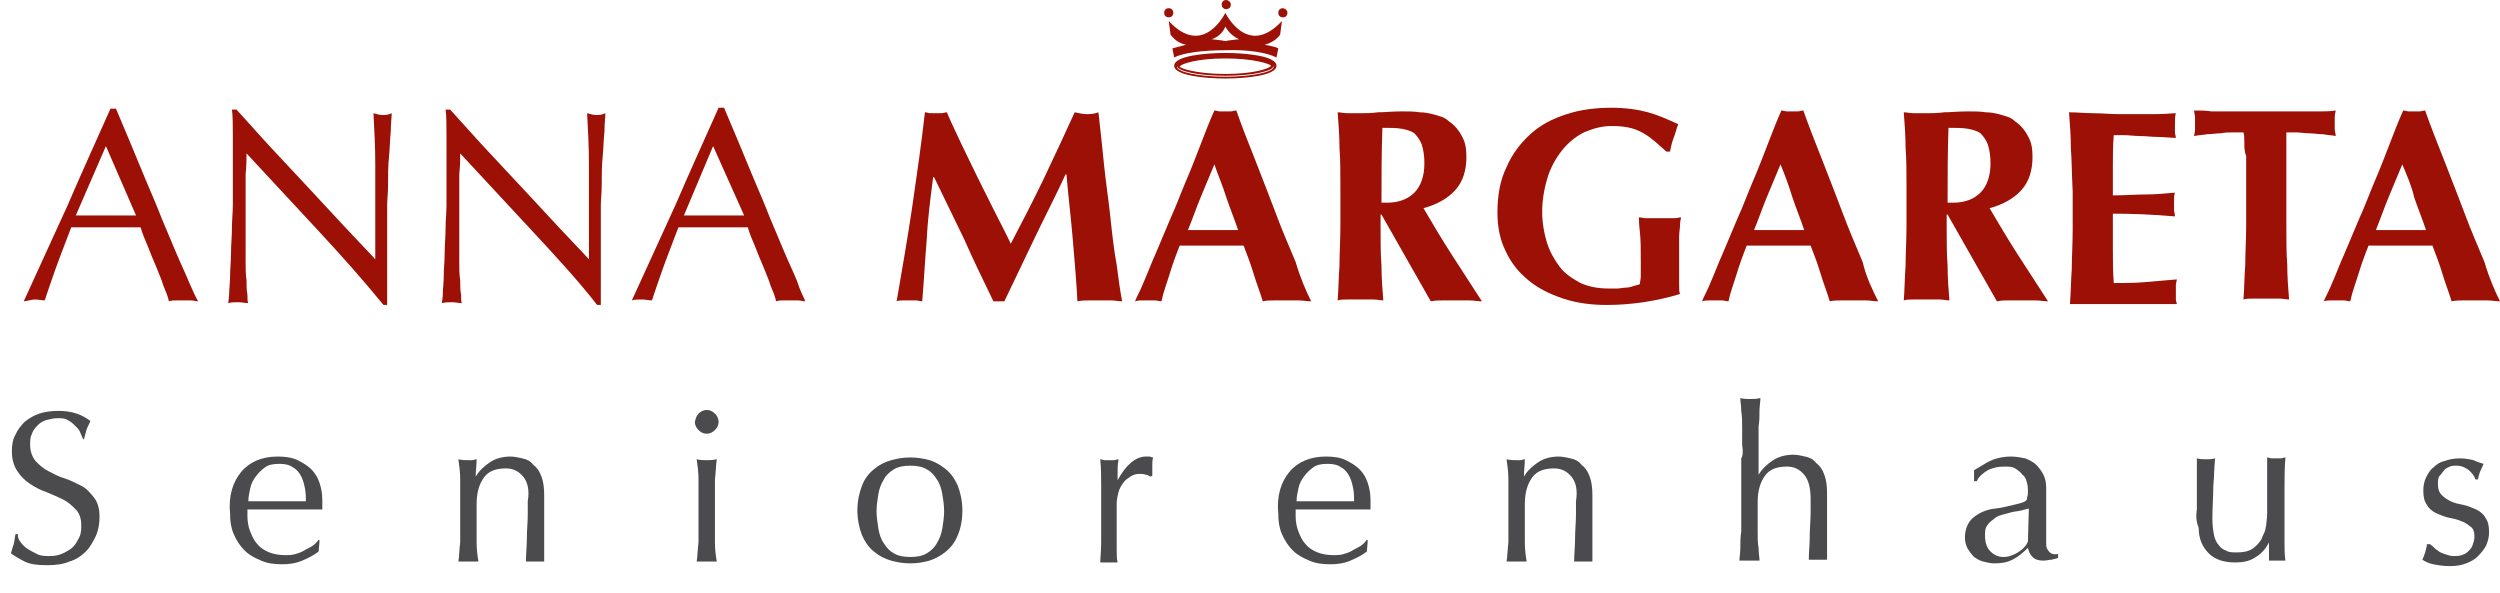 <?xml version="1.0" encoding="utf-8"?>
<!-- Generator: Adobe Illustrator 25.4.1, SVG Export Plug-In . SVG Version: 6.00 Build 0)  -->
<svg version="1.1" id="Ebene_1" xmlns="http://www.w3.org/2000/svg" xmlns:xlink="http://www.w3.org/1999/xlink" x="0px" y="0px"
	 viewBox="0 0 273.8 65" style="enable-background:new 0 0 273.8 65;" xml:space="preserve">
<style type="text/css">
	.st0{fill:#9C1006;}
	.st1{fill:none;}
	.st2{fill:#4B4B4D;}
</style>
<path class="st0" d="M134.2,5.8c-2.1,0-5.6,0.3-5.6,1.4c0,1.1,3.5,1.4,5.6,1.4c2.1,0,5.6-0.3,5.6-1.4C139.8,6.1,136.3,5.8,134.2,5.8
	z M134.2,8.4c-2.9,0-5.3-0.5-5.3-1.1c0-0.6,2.4-1.1,5.3-1.1c2.9,0,5.3,0.5,5.3,1.1C139.5,7.9,137.1,8.4,134.2,8.4z"/>
<path class="st0" d="M134.2,6.1c-2.9,0-5.3,0.5-5.3,1.1c0,0.6,2.4,1.1,5.3,1.1c2.9,0,5.3-0.5,5.3-1.1C139.5,6.6,137.1,6.1,134.2,6.1
	z M134.2,8.1c-3.1,0-4.9-0.6-5-0.8c0.1-0.3,1.9-0.9,5-0.9c3.1,0,4.9,0.6,5,0.8C139.1,7.5,137.3,8.1,134.2,8.1z"/>
<path class="st1" d="M135.7,4.4c-1.1-0.5-1.5-1.4-1.5-1.4s-0.4,0.9-1.5,1.4c0,0,1.1,0.1,1.5,0.2C134.6,4.4,135.7,4.4,135.7,4.4z"/>
<path class="st0" d="M139.8,6.3l0.2-1c0,0,0,0,0,0c-0.3-0.2-1.5-0.4-1.5-0.4c1.2-0.3,1.7-1.1,1.7-1.1l0.2-1.5
	c-3.8,4.1-6.2-0.9-6.2-0.9s-2.4,5-6.2,0.9l0.2,1.5c0.1,0.1,0.6,0.9,1.7,1.1c0,0-1.1,0.3-1.5,0.4c0,0,0,0,0,0l0.2,1
	c0.9-0.5,3.1-0.8,5.6-0.8C136.7,5.4,138.9,5.8,139.8,6.3z M134.2,2.9c0,0,0.4,0.9,1.5,1.4c0,0-1.1,0.1-1.5,0.2
	c-0.4-0.1-1.5-0.2-1.5-0.2C133.9,3.9,134.2,2.9,134.2,2.9z"/>
<path class="st0" d="M134.8,0.5c0,0.3-0.2,0.5-0.5,0.5c-0.3,0-0.5-0.2-0.5-0.5c0-0.3,0.2-0.5,0.5-0.5C134.5,0,134.8,0.2,134.8,0.5z"
	/>
<path class="st0" d="M128.5,1.4c0,0.3-0.2,0.5-0.5,0.5c-0.3,0-0.5-0.2-0.5-0.5s0.2-0.5,0.5-0.5C128.3,0.9,128.5,1.1,128.5,1.4z"/>
<path class="st0" d="M141,1.4c0,0.3-0.2,0.5-0.5,0.5c-0.3,0-0.5-0.2-0.5-0.5s0.2-0.5,0.5-0.5C140.7,0.9,141,1.1,141,1.4z"/>
<g>
	<path class="st2" d="M2.2,59.3c0.2,0.3,0.5,0.6,0.8,0.8c0.3,0.2,0.7,0.4,1.1,0.6c0.4,0.2,0.9,0.2,1.4,0.2c0.5,0,1-0.1,1.4-0.3
		c0.4-0.2,0.8-0.4,1.1-0.7c0.3-0.3,0.5-0.7,0.7-1.1c0.2-0.4,0.2-0.9,0.2-1.3c0-0.7-0.2-1.3-0.6-1.7c-0.4-0.4-0.8-0.8-1.4-1.1
		c-0.6-0.3-1.1-0.5-1.8-0.8c-0.6-0.2-1.2-0.5-1.8-0.9c-0.6-0.4-1-0.8-1.4-1.4c-0.4-0.6-0.6-1.3-0.6-2.2c0-0.7,0.1-1.3,0.4-1.8
		c0.2-0.5,0.6-1,1-1.4c0.5-0.4,1-0.7,1.6-0.9c0.6-0.2,1.3-0.3,2.1-0.3c0.8,0,1.4,0.1,2,0.3c0.6,0.2,1.1,0.5,1.5,0.8
		c-0.1,0.3-0.3,0.6-0.4,0.9c-0.1,0.3-0.2,0.7-0.3,1.1H9.1c-0.1-0.2-0.2-0.5-0.3-0.7c-0.1-0.3-0.3-0.5-0.5-0.7
		C8,46.4,7.8,46.2,7.4,46c-0.3-0.2-0.7-0.2-1.1-0.2c-0.4,0-0.8,0.1-1.2,0.2c-0.4,0.1-0.7,0.3-1,0.6s-0.5,0.6-0.6,0.9
		c-0.2,0.4-0.2,0.8-0.2,1.2c0,0.7,0.2,1.3,0.6,1.8c0.4,0.4,0.8,0.8,1.4,1.1c0.6,0.3,1.1,0.6,1.8,0.8c0.6,0.2,1.2,0.5,1.8,0.8
		c0.6,0.3,1,0.8,1.4,1.3c0.4,0.5,0.6,1.2,0.6,2.1c0,0.7-0.1,1.4-0.4,2.1c-0.3,0.6-0.6,1.2-1.1,1.7c-0.5,0.5-1.1,0.9-1.8,1.1
		c-0.7,0.3-1.5,0.4-2.5,0.4c-1,0-1.8-0.1-2.4-0.4c-0.6-0.3-1.1-0.6-1.5-0.9c0.1-0.4,0.2-0.7,0.3-1c0.1-0.3,0.1-0.7,0.2-1.1h0.3
		C1.9,58.7,2,59,2.2,59.3z"/>
	<path class="st2" d="M26.4,51.7c0.9-1.1,2.3-1.7,4-1.7c0.8,0,1.6,0.1,2.2,0.4c0.6,0.3,1.1,0.6,1.5,1c0.4,0.4,0.7,0.9,0.9,1.5
		c0.2,0.6,0.3,1.2,0.3,1.9c0,0.2,0,0.3,0,0.5c0,0.2,0,0.3,0,0.5c-0.9,0-1.7,0-2.5,0c-0.8,0-1.7,0-2.5,0c-0.5,0-1,0-1.6,0
		c-0.5,0-1,0-1.6,0c0,0.1,0,0.2,0,0.4v0.3c0,0.6,0.1,1.2,0.3,1.7c0.2,0.5,0.4,1,0.8,1.4c0.3,0.4,0.8,0.7,1.3,0.9
		c0.5,0.2,1.1,0.3,1.8,0.3c0.3,0,0.6,0,1-0.1c0.3-0.1,0.7-0.2,1-0.4c0.3-0.2,0.6-0.3,0.9-0.5c0.3-0.2,0.5-0.4,0.7-0.7l0.1,0.1
		l-0.1,1.2c-0.5,0.4-1.1,0.7-1.8,1c-0.7,0.3-1.4,0.4-2.2,0.4c-0.9,0-1.6-0.1-2.3-0.4c-0.7-0.3-1.3-0.6-1.8-1.1
		c-0.5-0.5-0.9-1.1-1.2-1.8c-0.3-0.7-0.4-1.4-0.4-2.2C25,54.3,25.5,52.8,26.4,51.7z M29,51.2c-0.4,0.3-0.7,0.6-1,1
		c-0.3,0.4-0.5,0.8-0.6,1.3c-0.1,0.5-0.2,0.9-0.2,1.4c0.5,0,1,0,1.5,0c0.5,0,1,0,1.6,0c0.5,0,1.1,0,1.6,0c0.5,0,1.1,0,1.6,0
		c0-0.4,0-0.9-0.1-1.4c-0.1-0.5-0.2-0.9-0.4-1.3c-0.2-0.4-0.5-0.8-0.9-1c-0.4-0.3-0.9-0.4-1.5-0.4C29.9,50.8,29.4,50.9,29,51.2z"/>
	<path class="st2" d="M57.3,52.2c-0.5-0.6-1.1-0.9-1.9-0.9c-1.1,0-1.9,0.3-2.4,1c-0.5,0.7-0.8,1.6-0.8,2.9v2c0,0.7,0,1.5,0,2.2
		c0,0.8,0.1,1.5,0.2,2.1c-0.4,0-0.7,0-1.1,0c-0.3,0-0.7,0-1.1,0c0.1-0.6,0.1-1.3,0.2-2.1c0-0.8,0-1.5,0-2.2v-2.5c0-0.7,0-1.5,0-2.2
		c0-0.8-0.1-1.5-0.2-2.2c0.4,0.1,0.8,0.1,1.1,0.1c0.1,0,0.3,0,0.4,0c0.2,0,0.3-0.1,0.5-0.1c0,0.6-0.1,1.3-0.1,1.9h0
		c0.4-0.7,1-1.2,1.6-1.6c0.6-0.4,1.4-0.6,2.2-0.6c0.4,0,0.9,0.1,1.3,0.2c0.5,0.1,0.9,0.3,1.2,0.7c0.4,0.3,0.7,0.7,0.9,1.3
		c0.2,0.5,0.3,1.2,0.3,2c0,0.7,0,1.4,0,2.1c0,0.7,0,1.5,0,2.3v1.5c0,0.3,0,0.5,0,0.7c0,0.2,0,0.5,0,0.7c-0.3,0-0.7,0-1,0
		c-0.3,0-0.7,0-1,0c0-0.8,0.1-1.7,0.1-2.5c0-0.9,0.1-1.8,0.1-2.7v-1.4C58,53.7,57.8,52.8,57.3,52.2z"/>
	<path class="st2" d="M76.5,45.3c0.2-0.2,0.5-0.4,0.9-0.4c0.3,0,0.6,0.1,0.9,0.4c0.2,0.2,0.4,0.5,0.4,0.9c0,0.3-0.1,0.6-0.4,0.9
		c-0.2,0.2-0.5,0.4-0.9,0.4c-0.3,0-0.6-0.1-0.9-0.4c-0.2-0.2-0.4-0.5-0.4-0.9C76.2,45.8,76.3,45.5,76.5,45.3z M76.5,52.5
		c0-0.8-0.1-1.5-0.2-2.2c0.4,0.1,0.8,0.1,1.1,0.1c0.3,0,0.6,0,1.1-0.1c-0.1,0.7-0.1,1.4-0.2,2.2c0,0.8,0,1.5,0,2.2v2.5
		c0,0.7,0,1.5,0,2.2c0,0.8,0.1,1.5,0.2,2.1c-0.4,0-0.7,0-1.1,0c-0.3,0-0.7,0-1.1,0c0.1-0.6,0.1-1.3,0.2-2.1c0-0.8,0-1.5,0-2.2v-2.5
		C76.5,54,76.5,53.2,76.5,52.5z"/>
	<path class="st2" d="M94.4,53.2c0.3-0.8,0.8-1.4,1.3-1.8c0.6-0.5,1.2-0.8,1.9-1c0.7-0.2,1.4-0.3,2.1-0.3c0.7,0,1.4,0.1,2.1,0.3
		c0.7,0.2,1.3,0.6,1.8,1c0.6,0.5,1,1.1,1.3,1.8c0.3,0.8,0.5,1.7,0.5,2.7c0,1.1-0.2,2-0.5,2.7c-0.3,0.8-0.8,1.4-1.3,1.8
		c-0.6,0.5-1.2,0.8-1.8,1c-0.7,0.2-1.4,0.3-2.1,0.3c-0.7,0-1.4-0.1-2.1-0.3c-0.7-0.2-1.3-0.5-1.9-1c-0.6-0.5-1-1.1-1.3-1.8
		c-0.3-0.8-0.5-1.7-0.5-2.7C93.9,54.9,94.1,54,94.4,53.2z M96.2,57.9c0.1,0.6,0.3,1.2,0.6,1.6c0.3,0.5,0.7,0.9,1.1,1.1
		c0.5,0.3,1.1,0.4,1.8,0.4c0.7,0,1.3-0.1,1.8-0.4c0.5-0.3,0.9-0.7,1.1-1.1c0.3-0.5,0.5-1,0.6-1.6c0.1-0.6,0.2-1.3,0.2-1.9
		c0-0.7-0.1-1.3-0.2-1.9c-0.1-0.6-0.3-1.2-0.6-1.6c-0.3-0.5-0.7-0.9-1.1-1.1c-0.5-0.3-1.1-0.4-1.8-0.4c-0.7,0-1.3,0.1-1.8,0.4
		c-0.5,0.3-0.9,0.7-1.1,1.1c-0.3,0.5-0.5,1-0.6,1.6c-0.1,0.6-0.2,1.3-0.2,1.9C96,56.6,96.1,57.2,96.2,57.9z"/>
	<path class="st2" d="M125.5,52c-0.2-0.1-0.5-0.1-0.7-0.1c-0.4,0-0.7,0.1-1,0.3c-0.3,0.2-0.6,0.4-0.8,0.7c-0.2,0.3-0.4,0.6-0.5,1
		c-0.1,0.4-0.2,0.8-0.2,1.3v2.6c0,1.1,0,1.9,0,2.4c0,0.6,0,1,0.1,1.4c-0.3,0-0.6,0-0.9,0c-0.3,0-0.7,0-1,0c0-0.5,0.1-1.3,0.1-2.2
		c0-0.9,0-2.1,0-3.4v-0.8c0-0.6,0-1.3,0-2.1c0-0.8,0-1.7-0.1-2.8c0.2,0,0.3,0.1,0.5,0.1c0.2,0,0.3,0,0.5,0c0.1,0,0.3,0,0.5,0
		c0.2,0,0.3-0.1,0.5-0.1c-0.1,0.6-0.1,1-0.1,1.4c0,0.3,0,0.6,0,0.9l0,0c0.9-1.7,2-2.6,3.1-2.6c0.1,0,0.3,0,0.4,0
		c0.1,0,0.2,0.1,0.4,0.1c-0.1,0.2-0.1,0.5-0.1,0.9c0,0.4,0,0.7,0,1.1l-0.2,0.1C125.8,52.1,125.7,52,125.5,52z"/>
	<path class="st2" d="M141.2,51.7c0.9-1.1,2.3-1.7,4-1.7c0.8,0,1.6,0.1,2.2,0.4c0.6,0.3,1.1,0.6,1.5,1c0.4,0.4,0.7,0.9,0.9,1.5
		c0.2,0.6,0.3,1.2,0.3,1.9c0,0.2,0,0.3,0,0.5c0,0.2,0,0.3,0,0.5c-0.9,0-1.7,0-2.5,0c-0.8,0-1.7,0-2.5,0c-0.5,0-1,0-1.6,0
		c-0.5,0-1,0-1.6,0c0,0.1,0,0.2,0,0.4v0.3c0,0.6,0.1,1.2,0.3,1.7c0.2,0.5,0.4,1,0.8,1.4c0.3,0.4,0.8,0.7,1.3,0.9
		c0.5,0.2,1.1,0.3,1.8,0.3c0.3,0,0.6,0,1-0.1c0.3-0.1,0.7-0.2,1-0.4c0.3-0.2,0.6-0.3,0.9-0.5c0.3-0.2,0.5-0.4,0.7-0.7l0.1,0.1
		l-0.1,1.2c-0.5,0.4-1.1,0.7-1.8,1c-0.7,0.3-1.4,0.4-2.2,0.4c-0.9,0-1.6-0.1-2.3-0.4c-0.7-0.3-1.3-0.6-1.8-1.1
		c-0.5-0.5-0.9-1.1-1.2-1.8c-0.3-0.7-0.4-1.4-0.4-2.2C139.8,54.3,140.3,52.8,141.2,51.7z M143.8,51.2c-0.4,0.3-0.7,0.6-1,1
		c-0.3,0.4-0.5,0.8-0.6,1.3c-0.1,0.5-0.2,0.9-0.2,1.4c0.5,0,1,0,1.5,0c0.5,0,1,0,1.6,0c0.5,0,1.1,0,1.6,0c0.5,0,1.1,0,1.6,0
		c0-0.4,0-0.9-0.1-1.4c-0.1-0.5-0.2-0.9-0.4-1.3c-0.2-0.4-0.5-0.8-0.9-1c-0.4-0.3-0.9-0.4-1.5-0.4C144.7,50.8,144.2,50.9,143.8,51.2
		z"/>
	<path class="st2" d="M172.1,52.2c-0.5-0.6-1.1-0.9-1.9-0.9c-1.1,0-1.9,0.3-2.4,1c-0.5,0.7-0.8,1.6-0.8,2.9v2c0,0.7,0,1.5,0,2.2
		c0,0.8,0.1,1.5,0.2,2.1c-0.4,0-0.7,0-1.1,0c-0.3,0-0.7,0-1.1,0c0.1-0.6,0.1-1.3,0.2-2.1c0-0.8,0-1.5,0-2.2v-2.5c0-0.7,0-1.5,0-2.2
		c0-0.8-0.1-1.5-0.2-2.2c0.4,0.1,0.8,0.1,1.1,0.1c0.1,0,0.3,0,0.4,0c0.2,0,0.3-0.1,0.5-0.1c0,0.6-0.1,1.3-0.1,1.9h0
		c0.4-0.7,1-1.2,1.6-1.6c0.6-0.4,1.4-0.6,2.2-0.6c0.4,0,0.9,0.1,1.3,0.2c0.5,0.1,0.9,0.3,1.2,0.7c0.4,0.3,0.7,0.7,0.9,1.3
		c0.2,0.5,0.3,1.2,0.3,2c0,0.7,0,1.4,0,2.1c0,0.7,0,1.5,0,2.3v1.5c0,0.3,0,0.5,0,0.7c0,0.2,0,0.5,0,0.7c-0.3,0-0.7,0-1,0
		c-0.3,0-0.7,0-1,0c0-0.8,0.1-1.7,0.1-2.5c0-0.9,0.1-1.8,0.1-2.7v-1.4C172.8,53.7,172.6,52.8,172.1,52.2z"/>
	<path class="st2" d="M190.8,48.7c0-0.6,0-1.3,0-1.9c0-0.6,0-1.2-0.1-1.8c0-0.6-0.1-1-0.1-1.4c0.4,0.1,0.8,0.1,1.1,0.1
		c0.3,0,0.6,0,1.1-0.1c0,0.4-0.1,0.9-0.1,1.4c0,0.6,0,1.1-0.1,1.7c0,0.6,0,1.2,0,1.8c0,0.6,0,1.2,0,1.7v1.8h0c0.4-0.7,1-1.2,1.6-1.6
		c0.6-0.4,1.4-0.6,2.2-0.6c0.4,0,0.9,0.1,1.3,0.2c0.5,0.1,0.9,0.3,1.2,0.7c0.4,0.3,0.7,0.7,0.9,1.3c0.2,0.5,0.3,1.2,0.3,2
		c0,0.7,0,1.4,0,2.1c0,0.7,0,1.5,0,2.3v1.5c0,0.3,0,0.5,0,0.7c0,0.2,0,0.5,0,0.7c-0.3,0-0.7,0-1,0c-0.3,0-0.7,0-1,0
		c0-0.8,0.1-1.7,0.1-2.5c0-0.9,0.1-1.8,0.1-2.7v-1.4c0-1.2-0.2-2.1-0.7-2.7c-0.5-0.6-1.1-0.9-1.9-0.9c-1.1,0-1.9,0.3-2.4,1
		c-0.5,0.7-0.8,1.6-0.8,2.9c0,0.4,0,1,0,1.5c0,0.6,0,1.2,0,1.8c0,0.6,0,1.2,0.1,1.7c0,0.6,0.1,1,0.1,1.4c-0.4,0-0.7,0-1.1,0
		c-0.3,0-0.7,0-1.1,0c0-0.4,0.1-0.8,0.1-1.4c0-0.6,0-1.1,0.1-1.8c0-0.6,0-1.2,0-1.9c0-0.6,0-1.2,0-1.8v-4.3
		C190.9,49.9,190.9,49.4,190.8,48.7z"/>
	<path class="st2" d="M218.4,50.3c0.6-0.2,1.2-0.3,1.8-0.3c0.6,0,1.1,0.1,1.6,0.2c0.5,0.2,0.9,0.4,1.2,0.7c0.3,0.3,0.6,0.7,0.8,1.1
		c0.2,0.4,0.3,0.9,0.3,1.4c0,0.9,0,1.8,0,2.7c0,0.9,0,1.8,0,2.8c0,0.2,0,0.4,0,0.6c0,0.2,0,0.4,0.1,0.6c0.1,0.2,0.2,0.3,0.3,0.4
		c0.1,0.1,0.3,0.2,0.5,0.2c0.1,0,0.2,0,0.2,0c0.1,0,0.2,0,0.2-0.1v0.5c-0.2,0.1-0.4,0.1-0.7,0.2c-0.3,0-0.5,0.1-0.9,0.1
		c-0.5,0-0.9-0.1-1.2-0.4c-0.3-0.3-0.4-0.6-0.5-1c-0.6,0.6-1.1,1-1.7,1.3c-0.6,0.3-1.2,0.4-2,0.4c-0.4,0-0.8-0.1-1.2-0.2
		c-0.4-0.1-0.7-0.3-1-0.5c-0.3-0.3-0.5-0.6-0.7-0.9c-0.2-0.4-0.3-0.8-0.3-1.2c0-0.9,0.3-1.7,0.9-2.2c0.6-0.5,1.4-0.9,2.4-1
		c0.9-0.1,1.5-0.3,2-0.4c0.5-0.1,0.8-0.2,1.1-0.3c0.2-0.1,0.4-0.2,0.4-0.4c0-0.2,0.1-0.3,0.1-0.6c0-0.4,0-0.8-0.1-1.1
		c-0.1-0.4-0.2-0.7-0.5-0.9c-0.2-0.3-0.5-0.5-0.8-0.7c-0.3-0.2-0.7-0.2-1.2-0.2c-0.6,0-1.2,0.1-1.8,0.4c-0.5,0.3-1,0.7-1.2,1.2h-0.3
		v-1.2C217.2,50.9,217.8,50.5,218.4,50.3z M221.4,55.9c-0.4,0.1-0.7,0.1-1.1,0.2c-0.4,0.1-0.7,0.2-1.1,0.3c-0.4,0.1-0.7,0.3-0.9,0.5
		c-0.3,0.2-0.5,0.4-0.7,0.7c-0.2,0.3-0.2,0.6-0.2,1.1c0,0.7,0.2,1.3,0.6,1.7c0.4,0.4,0.9,0.6,1.4,0.6c0.6,0,1.1-0.2,1.6-0.5
		c0.5-0.3,0.9-0.7,1.1-1.2l0.1-3.6C222.1,55.7,221.8,55.8,221.4,55.9z"/>
	<path class="st2" d="M240.6,55.8c0-0.6,0-1.2,0-1.8c0-0.6,0-1.2,0-1.8c0-0.6,0-1.3,0-2c0.4,0.1,0.7,0.1,1,0.1c0.3,0,0.6,0,1-0.1
		c-0.1,0.9-0.1,2-0.2,3.1c0,1.1-0.1,2.3-0.1,3.5c0,0.8,0.1,1.4,0.2,1.9c0.1,0.4,0.3,0.8,0.5,1c0.2,0.3,0.5,0.5,0.8,0.6
		c0.3,0.2,0.7,0.2,1.2,0.2c0.7,0,1.2-0.1,1.7-0.4c0.4-0.3,0.8-0.7,1-1.1c0.1-0.3,0.2-0.5,0.3-0.7c0.1-0.2,0.1-0.4,0.2-0.8
		c0-0.3,0.1-0.7,0.1-1.3c0-0.5,0-1.3,0-2.2v-2c0-0.3,0-0.7,0-1c0-0.3,0-0.6,0-0.9c0.2,0,0.3,0.1,0.5,0.1c0.2,0,0.3,0,0.5,0
		c0.2,0,0.3,0,0.5,0c0.2,0,0.3-0.1,0.5-0.1c-0.1,1.2-0.1,2.4-0.1,3.6c0,1.1,0,2.4,0,3.6c0,0.7,0,1.4,0,2.1c0,0.7,0,1.3,0.1,2
		c-0.3,0-0.6,0-0.9,0c-0.3,0-0.6,0-0.9,0c0-0.1,0-0.3,0-0.5c0-0.2,0-0.3,0-0.5v-1h0c-0.4,0.8-0.9,1.3-1.6,1.7
		c-0.6,0.4-1.4,0.5-2.1,0.5c-1.2,0-2.2-0.3-2.9-1c-0.7-0.7-1.1-1.6-1.1-2.8C240.5,57.1,240.5,56.4,240.6,55.8z"/>
	<path class="st2" d="M266.4,59.8c0.2,0.2,0.4,0.4,0.6,0.5c0.2,0.2,0.5,0.3,0.8,0.4c0.3,0.1,0.6,0.2,0.9,0.2c0.3,0,0.6,0,0.9-0.1
		c0.3-0.1,0.5-0.2,0.7-0.4c0.2-0.2,0.4-0.4,0.5-0.7c0.1-0.3,0.2-0.6,0.2-0.9c0-0.5-0.1-0.9-0.4-1.1s-0.6-0.5-1-0.6
		c-0.4-0.2-0.9-0.3-1.4-0.4c-0.5-0.1-0.9-0.3-1.4-0.5c-0.4-0.2-0.8-0.5-1-0.9c-0.3-0.4-0.4-0.9-0.4-1.6c0-0.5,0.1-1,0.3-1.4
		c0.2-0.4,0.4-0.8,0.8-1.1c0.3-0.3,0.7-0.6,1.2-0.7c0.5-0.2,1.1-0.3,1.7-0.3c0.6,0,1.1,0.1,1.5,0.2c0.4,0.2,0.8,0.3,1.1,0.4
		c-0.1,0.2-0.2,0.5-0.4,0.9c-0.1,0.3-0.2,0.6-0.2,0.8h-0.3c-0.1-0.4-0.4-0.7-0.7-1c-0.4-0.3-0.8-0.5-1.4-0.5c-0.2,0-0.5,0-0.7,0.1
		c-0.2,0.1-0.5,0.2-0.6,0.4c-0.2,0.2-0.3,0.4-0.5,0.6s-0.2,0.6-0.2,0.9c0,0.5,0.1,0.9,0.4,1.2c0.3,0.3,0.6,0.5,1,0.7
		c0.4,0.2,0.9,0.3,1.4,0.4c0.5,0.1,0.9,0.3,1.4,0.5c0.4,0.2,0.8,0.5,1,0.9c0.3,0.4,0.4,0.9,0.4,1.6c0,0.5-0.1,0.9-0.3,1.4
		c-0.2,0.4-0.5,0.8-0.9,1.2c-0.4,0.4-0.8,0.6-1.3,0.8c-0.5,0.2-1.1,0.3-1.8,0.3c-0.7,0-1.3-0.1-1.8-0.2c-0.5-0.1-0.9-0.3-1.2-0.5
		c0.1-0.2,0.2-0.5,0.3-0.8c0.1-0.4,0.2-0.7,0.2-0.9h0.3C266.1,59.5,266.2,59.7,266.4,59.8z"/>
</g>
<g>
	<path class="st0" d="M21.7,33c-0.3,0-0.5-0.1-0.8-0.1s-0.5,0-0.8,0c-0.3,0-0.5,0-0.8,0c-0.3,0-0.5,0-0.8,0.1
		c-0.1-0.5-0.3-1-0.6-1.7c-0.2-0.7-0.5-1.3-0.8-2.1c-0.3-0.7-0.6-1.4-0.9-2.2c-0.3-0.7-0.6-1.4-0.8-2.1c-0.6,0-1.3,0-2,0
		c-0.7,0-1.3,0-2,0c-0.6,0-1.2,0-1.8,0c-0.6,0-1.2,0-1.8,0c-0.6,1.6-1.2,3.1-1.7,4.5c-0.5,1.4-0.9,2.6-1.2,3.5
		c-0.3,0-0.7-0.1-1.1-0.1S2.9,33,2.6,33c1.6-3.5,3.2-7,4.8-10.5c1.5-3.5,3.1-7,4.7-10.6h0.6c0.5,1.2,1,2.4,1.6,3.8
		c0.6,1.4,1.1,2.7,1.7,4.1c0.6,1.4,1.2,2.8,1.7,4.1c0.6,1.4,1.1,2.6,1.6,3.8c0.5,1.2,1,2.2,1.4,3.2C21.1,31.8,21.4,32.5,21.7,33z
		 M8.3,23.6c0.5,0,1.1,0,1.6,0c0.6,0,1.1,0,1.6,0c0.6,0,1.1,0,1.7,0c0.6,0,1.1,0,1.7,0L11.6,16L8.3,23.6z"/>
	<path class="st0" d="M34.8,25.2c-2.6-2.8-5.2-5.6-7.8-8.4c0,0.6,0,1.3-0.1,2.3c0,0.9,0,2.2,0,3.9c0,0.4,0,0.9,0,1.6
		c0,0.6,0,1.3,0,2c0,0.7,0,1.4,0,2.1c0,0.7,0,1.4,0.1,2c0,0.6,0,1.1,0.1,1.6c0,0.5,0,0.8,0.1,0.9c-0.3,0-0.7-0.1-1.1-0.1
		c-0.4,0-0.8,0-1.1,0.1c0-0.2,0.1-0.6,0.1-1.1c0-0.5,0.1-1.2,0.1-1.9c0-0.8,0.1-1.6,0.1-2.5c0-0.9,0.1-1.8,0.1-2.7
		c0-0.9,0.1-1.7,0.1-2.6c0-0.8,0-1.6,0-2.3c0-1.9,0-3.6,0-5c0-1.4,0-2.4-0.1-3.1h0.5c1.2,1.3,2.5,2.8,3.9,4.3c1.4,1.5,2.8,3,4.2,4.5
		c1.4,1.5,2.7,2.9,3.9,4.2c1.2,1.3,2.3,2.4,3.2,3.4v-4.1c0-2.1,0-4.2,0-6.2c0-2-0.1-3.9-0.2-5.7c0.4,0.1,0.7,0.2,1,0.2
		c0.2,0,0.6,0,1-0.2c0,0.4-0.1,1.1-0.1,2c-0.1,0.9-0.1,1.8-0.2,2.8c-0.1,1-0.1,2-0.1,3c0,1-0.1,1.7-0.1,2.3c0,0.5,0,1.1,0,1.8
		c0,0.7,0,1.4,0,2.1c0,0.7,0,1.5,0,2.2c0,0.8,0,1.5,0,2.1c0,0.7,0,1.2,0,1.7c0,0.4,0,0.8,0,1h-0.4C39.8,30.7,37.4,28,34.8,25.2z"/>
	<path class="st0" d="M58.2,25.2c-2.6-2.8-5.2-5.6-7.8-8.4c0,0.6,0,1.3-0.1,2.3c0,0.9,0,2.2,0,3.9c0,0.4,0,0.9,0,1.6
		c0,0.6,0,1.3,0,2c0,0.7,0,1.4,0,2.1c0,0.7,0,1.4,0.1,2c0,0.6,0,1.1,0.1,1.6c0,0.5,0,0.8,0.1,0.9c-0.3,0-0.7-0.1-1.1-0.1
		c-0.4,0-0.8,0-1.1,0.1c0-0.2,0.1-0.6,0.1-1.1c0-0.5,0.1-1.2,0.1-1.9c0-0.8,0.1-1.6,0.1-2.5c0-0.9,0.1-1.8,0.1-2.7
		c0-0.9,0.1-1.7,0.1-2.6c0-0.8,0-1.6,0-2.3c0-1.9,0-3.6,0-5c0-1.4,0-2.4-0.1-3.1h0.5c1.2,1.3,2.5,2.8,3.9,4.3c1.4,1.5,2.8,3,4.2,4.5
		c1.4,1.5,2.7,2.9,3.9,4.2c1.2,1.3,2.3,2.4,3.2,3.4v-4.1c0-2.1,0-4.2,0-6.2c0-2-0.1-3.9-0.2-5.7c0.4,0.1,0.7,0.2,1,0.2
		c0.2,0,0.6,0,1-0.2c0,0.4-0.1,1.1-0.1,2c-0.1,0.9-0.1,1.8-0.2,2.8c-0.1,1-0.1,2-0.1,3c0,1-0.1,1.7-0.1,2.3c0,0.5,0,1.1,0,1.8
		c0,0.7,0,1.4,0,2.1c0,0.7,0,1.5,0,2.2c0,0.8,0,1.5,0,2.1c0,0.7,0,1.2,0,1.7c0,0.4,0,0.8,0,1h-0.4C63.3,30.7,60.8,28,58.2,25.2z"/>
	<path class="st0" d="M88.2,33c-0.3,0-0.5-0.1-0.8-0.1c-0.3,0-0.5,0-0.8,0c-0.3,0-0.5,0-0.8,0c-0.3,0-0.5,0-0.8,0.1
		c-0.1-0.5-0.3-1-0.6-1.7c-0.2-0.7-0.5-1.3-0.8-2.1c-0.3-0.7-0.6-1.4-0.9-2.2c-0.3-0.7-0.6-1.4-0.8-2.1c-0.6,0-1.3,0-2,0
		c-0.7,0-1.3,0-2,0c-0.6,0-1.2,0-1.8,0c-0.6,0-1.2,0-1.8,0c-0.6,1.6-1.2,3.1-1.7,4.5c-0.5,1.4-0.9,2.6-1.2,3.5
		c-0.3,0-0.7-0.1-1.1-0.1s-0.8,0-1.1,0.1c1.6-3.5,3.2-7,4.8-10.5c1.5-3.5,3.1-7,4.7-10.6h0.6c0.5,1.2,1,2.4,1.6,3.8
		c0.6,1.4,1.1,2.7,1.7,4.1c0.6,1.4,1.2,2.8,1.7,4.1c0.6,1.4,1.1,2.6,1.6,3.8c0.5,1.2,1,2.2,1.4,3.2C87.6,31.8,88,32.5,88.2,33z
		 M74.9,23.6c0.5,0,1.1,0,1.6,0c0.6,0,1.1,0,1.6,0c0.6,0,1.1,0,1.7,0c0.6,0,1.1,0,1.7,0L78.1,16L74.9,23.6z"/>
	<path class="st0" d="M101.5,26.2c-0.2,2.3-0.3,4.5-0.5,6.8c-0.2,0-0.5-0.1-0.7-0.1c-0.2,0-0.5,0-0.7,0c-0.2,0-0.5,0-0.7,0
		c-0.2,0-0.5,0-0.7,0.1c0.6-3.5,1.2-6.9,1.7-10.3c0.5-3.4,1-6.9,1.4-10.4c0.2,0,0.4,0.1,0.6,0.1c0.2,0,0.4,0,0.6,0
		c0.2,0,0.4,0,0.6,0c0.2,0,0.4-0.1,0.6-0.1c0.5,1.2,1.1,2.4,1.7,3.7c0.6,1.2,1.2,2.5,1.8,3.7c0.6,1.2,1.2,2.4,1.8,3.6
		c0.6,1.2,1.2,2.3,1.7,3.4c1.2-2.3,2.4-4.6,3.6-7.1c1.2-2.5,2.3-4.9,3.4-7.3c0.5,0.1,0.9,0.2,1.3,0.2c0.3,0,0.8,0,1.3-0.2
		c0.2,1.7,0.4,3.6,0.6,5.6c0.2,2,0.5,3.9,0.7,5.8c0.2,1.9,0.4,3.7,0.7,5.3c0.2,1.6,0.4,3,0.6,4c-0.4,0-0.8-0.1-1.2-0.1
		c-0.4,0-0.8,0-1.2,0c-0.4,0-0.8,0-1.2,0c-0.4,0-0.8,0-1.3,0.1c-0.1-2.1-0.3-4.3-0.5-6.7c-0.2-2.4-0.5-4.8-0.7-7.2h-0.1
		c-1.1,2.4-2.3,4.7-3.4,7c-1.1,2.3-2.2,4.6-3.3,6.9c-0.1,0-0.2,0-0.3,0c-0.1,0-0.2,0-0.3,0c-0.1,0-0.2,0-0.3,0c-0.1,0-0.2,0-0.3,0
		c-1.1-2.3-2.2-4.5-3.2-6.8c-1.1-2.3-2.2-4.5-3.3-6.8h-0.1C101.9,21.7,101.6,24,101.5,26.2z"/>
	<path class="st0" d="M143.6,33c-0.5,0-0.9-0.1-1.4-0.1c-0.4,0-0.9,0-1.3,0c-0.4,0-0.9,0-1.3,0c-0.4,0-0.9,0-1.3,0.1
		c-0.3-1-0.7-2-1-3c-0.3-1-0.7-2.1-1.1-3.1c-0.6,0-1.3,0-1.9,0c-0.6,0-1.3,0-1.9,0c-0.5,0-1,0-1.6,0c-0.5,0-1,0-1.6,0
		c-0.4,1-0.8,2.1-1.1,3.1c-0.3,1-0.7,2-0.9,3c-0.2,0-0.5-0.1-0.7-0.1c-0.2,0-0.5,0-0.7,0c-0.2,0-0.5,0-0.7,0c-0.2,0-0.5,0-0.8,0.1
		c0.2-0.5,0.6-1.2,1-2.2c0.4-0.9,0.8-2,1.3-3.1c0.5-1.2,1-2.4,1.6-3.8c0.6-1.3,1.1-2.7,1.7-4.1c0.6-1.4,1.1-2.7,1.6-4
		c0.5-1.3,1-2.6,1.5-3.7c0.2,0,0.4,0.1,0.6,0.1c0.2,0,0.4,0,0.6,0s0.4,0,0.6,0c0.2,0,0.4-0.1,0.6-0.1c0.6,1.7,1.3,3.5,2.1,5.5
		s1.5,3.9,2.2,5.7c0.7,1.9,1.5,3.7,2.2,5.4C142.4,30.4,143,31.8,143.6,33z M133,18c-0.5,1.2-1,2.4-1.5,3.6c-0.5,1.2-0.9,2.4-1.4,3.6
		h5.5c-0.4-1.2-0.9-2.4-1.3-3.6C133.9,20.3,133.4,19.2,133,18z"/>
	<path class="st0" d="M151.2,23.5v1.2c0,1.7,0,3.2,0.1,4.4c0,1.3,0.1,2.6,0.2,3.8c-0.3,0-0.7-0.1-1.1-0.1c-0.4,0-0.9,0-1.4,0
		c-0.5,0-1,0-1.4,0c-0.4,0-0.8,0-1.1,0.1c0.1-1.2,0.1-2.5,0.2-3.8c0-1.3,0.1-2.8,0.1-4.4v-4.1c0-1.7,0-3.2-0.1-4.4
		c0-1.3-0.1-2.6-0.2-3.9c0.3,0,0.7,0.1,1.1,0.1c0.4,0,0.9,0,1.4,0c0.5,0,1.2,0,1.9-0.1c0.7,0,1.6-0.1,2.6-0.1c0.8,0,1.4,0,2,0.1
		c0.5,0,1,0.1,1.4,0.2c0.4,0.1,0.7,0.2,1,0.3c0.3,0.1,0.6,0.3,0.8,0.5c0.6,0.4,1.1,1,1.4,1.6c0.4,0.7,0.5,1.4,0.5,2.3
		c0,1.5-0.4,2.7-1.2,3.6c-0.8,0.9-2,1.6-3.5,2c1,1.7,2,3.4,3.1,5.1c1.1,1.7,2.2,3.4,3.3,5.1c-0.5,0-0.9-0.1-1.4-0.1
		c-0.4,0-0.9,0-1.4,0c-0.5,0-0.9,0-1.4,0c-0.5,0-0.9,0-1.4,0.1l-5.4-9.5H151.2z M155.7,15.8c-0.2-0.5-0.5-0.9-0.8-1.2
		c-0.4-0.3-0.9-0.4-1.4-0.5c-0.6-0.1-1.3-0.1-2.1-0.1c-0.1,2.7-0.1,5.5-0.1,8.2c0.1,0,0.2,0,0.3,0c0.1,0,0.2,0,0.3,0
		c1.3,0,2.3-0.4,3-1.1c0.7-0.7,1.1-1.8,1.1-3.2C156,17.1,155.9,16.4,155.7,15.8z"/>
	<path class="st0" d="M180,14.6c-1-0.6-2.1-0.8-3.5-0.8c-0.9,0-1.8,0.2-2.8,0.6c-0.9,0.4-1.7,1-2.4,1.8c-0.7,0.8-1.3,1.8-1.7,2.9
		c-0.4,1.2-0.7,2.6-0.7,4.1c0,1.2,0.2,2.3,0.5,3.3c0.3,1,0.8,1.9,1.4,2.7c0.6,0.8,1.4,1.3,2.3,1.8c0.9,0.4,1.9,0.6,3.1,0.6
		c0.3,0,0.6,0,0.9,0c0.3,0,0.7-0.1,1-0.1c0.3,0,0.6-0.1,0.9-0.2c0.3-0.1,0.5-0.1,0.6-0.2c0-0.2,0.1-0.5,0.1-0.9c0-0.4,0-0.8,0-1.2
		c0-1.6,0-2.8-0.1-3.6c-0.1-0.8-0.1-1.3-0.1-1.6c0.2,0,0.5,0.1,0.8,0.1c0.3,0,0.8,0,1.4,0c0.7,0,1.3,0,1.6,0c0.4,0,0.6-0.1,0.8-0.1
		c0,0.2-0.1,0.4-0.1,0.8c0,0.4-0.1,0.8-0.1,1.3c0,0.5,0,1,0,1.5c0,0.5,0,1,0,1.5v1c0,0.5,0,1,0,1.4c0,0.4,0,0.7,0.1,0.9
		c-1.3,0.4-2.7,0.7-4,0.9c-1.4,0.2-2.7,0.3-4,0.3c-1.7,0-3.3-0.2-4.8-0.7c-1.5-0.5-2.7-1.1-3.8-2c-1.1-0.9-1.9-1.9-2.5-3.2
		c-0.6-1.2-0.9-2.6-0.9-4.2c0-1.9,0.3-3.6,1-5c0.6-1.4,1.5-2.6,2.6-3.6c1.1-1,2.4-1.7,4-2.2c1.5-0.5,3.2-0.7,4.9-0.7
		c1.5,0,2.9,0.2,4,0.5c1.1,0.3,2.2,0.8,3.3,1.3c-0.2,0.5-0.3,1-0.5,1.5c-0.2,0.5-0.3,1-0.4,1.5h-0.4C181.7,15.9,180.9,15.1,180,14.6
		z"/>
	<path class="st0" d="M205.7,33c-0.5,0-0.9-0.1-1.4-0.1c-0.4,0-0.9,0-1.3,0c-0.4,0-0.9,0-1.3,0c-0.4,0-0.9,0-1.3,0.1
		c-0.3-1-0.7-2-1-3c-0.3-1-0.7-2.1-1.1-3.1c-0.6,0-1.3,0-1.9,0c-0.6,0-1.3,0-1.9,0c-0.5,0-1,0-1.6,0c-0.5,0-1,0-1.6,0
		c-0.4,1-0.8,2.1-1.1,3.1c-0.3,1-0.7,2-0.9,3c-0.2,0-0.5-0.1-0.7-0.1c-0.2,0-0.5,0-0.7,0s-0.5,0-0.7,0c-0.2,0-0.5,0-0.8,0.1
		c0.2-0.5,0.6-1.2,1-2.2c0.4-0.9,0.8-2,1.3-3.1c0.5-1.2,1-2.4,1.6-3.8c0.6-1.3,1.1-2.7,1.7-4.1c0.6-1.4,1.1-2.7,1.6-4
		c0.5-1.3,1-2.6,1.5-3.7c0.2,0,0.4,0.1,0.6,0.1c0.2,0,0.4,0,0.6,0c0.2,0,0.4,0,0.6,0c0.2,0,0.4-0.1,0.6-0.1c0.6,1.7,1.3,3.5,2.1,5.5
		s1.5,3.9,2.2,5.7c0.7,1.9,1.5,3.7,2.2,5.4C204.4,30.4,205.1,31.8,205.7,33z M195,18c-0.5,1.2-1,2.4-1.5,3.6
		c-0.5,1.2-0.9,2.4-1.4,3.6h5.5c-0.4-1.2-0.9-2.4-1.3-3.6C195.9,20.3,195.5,19.2,195,18z"/>
	<path class="st0" d="M213.2,23.5v1.2c0,1.7,0,3.2,0.1,4.4c0,1.3,0.1,2.6,0.2,3.8c-0.3,0-0.7-0.1-1.1-0.1c-0.4,0-0.9,0-1.4,0
		c-0.5,0-1,0-1.4,0c-0.4,0-0.8,0-1.1,0.1c0.1-1.2,0.1-2.5,0.2-3.8c0-1.3,0.1-2.8,0.1-4.4v-4.1c0-1.7,0-3.2-0.1-4.4
		c0-1.3-0.1-2.6-0.2-3.9c0.3,0,0.7,0.1,1.1,0.1c0.4,0,0.9,0,1.4,0c0.5,0,1.2,0,1.9-0.1c0.7,0,1.6-0.1,2.6-0.1c0.8,0,1.4,0,2,0.1
		c0.5,0,1,0.1,1.4,0.2c0.4,0.1,0.7,0.2,1,0.3c0.3,0.1,0.6,0.3,0.8,0.5c0.6,0.4,1.1,1,1.4,1.6c0.4,0.7,0.5,1.4,0.5,2.3
		c0,1.5-0.4,2.7-1.2,3.6c-0.8,0.9-2,1.6-3.5,2c1,1.7,2,3.4,3.1,5.1c1.1,1.7,2.2,3.4,3.3,5.1c-0.5,0-0.9-0.1-1.4-0.1
		c-0.4,0-0.9,0-1.4,0c-0.5,0-0.9,0-1.4,0c-0.5,0-0.9,0-1.4,0.1l-5.4-9.5H213.2z M217.7,15.8c-0.2-0.5-0.5-0.9-0.8-1.2
		c-0.4-0.3-0.9-0.4-1.4-0.5c-0.6-0.1-1.3-0.1-2.1-0.1c-0.1,2.7-0.1,5.5-0.1,8.2c0.1,0,0.2,0,0.3,0c0.1,0,0.2,0,0.3,0
		c1.3,0,2.3-0.4,3-1.1c0.7-0.7,1.1-1.8,1.1-3.2C218,17.1,217.9,16.4,217.7,15.8z"/>
	<path class="st0" d="M226.8,16.2c0-1.3-0.1-2.6-0.2-3.9c0.9,0,1.8,0.1,2.7,0.1c0.9,0,1.8,0.1,2.7,0.1c1.5,0,2.8,0,4,0
		c1.2,0,1.9-0.1,2.3-0.1c-0.1,0.3-0.1,0.7-0.1,1.3c0,0.3,0,0.6,0,0.8c0,0.2,0.1,0.4,0.1,0.6c-0.6,0-1.2-0.1-1.9-0.1
		c-0.7,0-1.4-0.1-2-0.1c-0.7,0-1.2-0.1-1.8-0.1c-0.5,0-0.9,0-1.1,0c-0.1,1.1-0.1,2.2-0.1,3.3c0,1.1,0,2.2,0,3.3
		c1.3,0,2.5-0.1,3.5-0.1c1.1,0,2.2-0.1,3.3-0.2c-0.1,0.3-0.1,0.6-0.1,0.8c0,0.2,0,0.4,0,0.6c0,0.2,0,0.3,0,0.5
		c0,0.2,0.1,0.4,0.1,0.7c-2.3-0.2-4.6-0.3-6.8-0.3c0,0.6,0,1.3,0,1.9c0,0.6,0,1.3,0,1.9c0,1.3,0,2.6,0.1,3.8c1.1,0,2.3,0,3.4-0.1
		c1.1-0.1,2.3-0.2,3.5-0.3c0,0.2-0.1,0.4-0.1,0.6c0,0.2,0,0.4,0,0.8c0,0.3,0,0.6,0,0.8s0.1,0.3,0.1,0.5c-0.5,0-1.2,0-2,0
		c-0.8,0-1.9,0-3.3,0c-1.2,0-2.2,0-3,0c-0.7,0-1.3,0-1.8,0c-0.5,0-0.8,0-1,0c-0.2,0-0.4,0-0.6,0c0.1-1.2,0.1-2.5,0.2-3.8
		c0-1.3,0.1-2.8,0.1-4.4v-4.1C226.9,19,226.9,17.5,226.8,16.2z"/>
	<path class="st0" d="M245.8,15.6c0-0.5,0-0.8-0.1-1.1c-0.3,0-0.7,0-1.1,0c-0.4,0-0.9,0-1.4,0.1c-0.5,0-1,0.1-1.5,0.1
		c-0.5,0.1-1,0.1-1.4,0.2c0-0.2,0.1-0.4,0.1-0.7c0-0.2,0-0.4,0-0.7c0-0.2,0-0.4,0-0.7c0-0.2-0.1-0.4-0.1-0.7c0.7,0,1.3,0,1.9,0.1
		c0.6,0,1.1,0,1.7,0c0.6,0,1.2,0,1.9,0c0.7,0,1.5,0,2.4,0c0.9,0,1.8,0,2.4,0c0.7,0,1.3,0,1.9,0c0.6,0,1.1,0,1.6,0
		c0.5,0,1.1,0,1.7-0.1c0,0.2-0.1,0.4-0.1,0.7c0,0.2,0,0.4,0,0.7c0,0.2,0,0.4,0,0.7c0,0.2,0.1,0.4,0.1,0.7c-0.4-0.1-0.9-0.1-1.4-0.2
		c-0.5,0-1-0.1-1.5-0.1c-0.5,0-1-0.1-1.4-0.1c-0.4,0-0.8,0-1.1,0c0,0.1,0,0.2,0,0.4c0,0.2,0,0.4,0,0.6v1.6v7.5c0,1.7,0,3.2,0.1,4.4
		c0,1.3,0.1,2.6,0.2,3.8c-0.3,0-0.7-0.1-1.1-0.1c-0.4,0-0.9,0-1.4,0c-0.5,0-1,0-1.4,0c-0.4,0-0.8,0-1.1,0.1c0.1-1.2,0.1-2.5,0.2-3.8
		c0-1.3,0.1-2.8,0.1-4.4v-7.5C245.8,16.6,245.8,16.1,245.8,15.6z"/>
	<path class="st0" d="M273.8,33c-0.5,0-0.9-0.1-1.4-0.1s-0.9,0-1.3,0c-0.4,0-0.9,0-1.3,0c-0.4,0-0.9,0-1.3,0.1c-0.3-1-0.7-2-1-3
		c-0.3-1-0.7-2.1-1.1-3.1c-0.6,0-1.3,0-1.9,0c-0.6,0-1.3,0-1.9,0c-0.5,0-1,0-1.6,0c-0.5,0-1,0-1.6,0c-0.4,1-0.8,2.1-1.1,3.1
		c-0.3,1-0.7,2-0.9,3c-0.2,0-0.5-0.1-0.7-0.1c-0.2,0-0.5,0-0.7,0c-0.2,0-0.5,0-0.7,0c-0.2,0-0.5,0-0.8,0.1c0.2-0.5,0.6-1.2,1-2.2
		c0.4-0.9,0.8-2,1.3-3.1c0.5-1.2,1-2.4,1.6-3.8c0.6-1.3,1.1-2.7,1.7-4.1c0.6-1.4,1.1-2.7,1.6-4c0.5-1.3,1-2.6,1.5-3.7
		c0.2,0,0.4,0.1,0.6,0.1c0.2,0,0.4,0,0.6,0c0.2,0,0.4,0,0.6,0c0.2,0,0.4-0.1,0.6-0.1c0.6,1.7,1.3,3.5,2.1,5.5s1.5,3.9,2.2,5.7
		c0.7,1.9,1.5,3.7,2.2,5.4C272.6,30.4,273.2,31.8,273.8,33z M263.1,18c-0.5,1.2-1,2.4-1.5,3.6c-0.5,1.2-0.9,2.4-1.4,3.6h5.5
		c-0.4-1.2-0.9-2.4-1.3-3.6C264.1,20.3,263.6,19.2,263.1,18z"/>
</g>
</svg>

